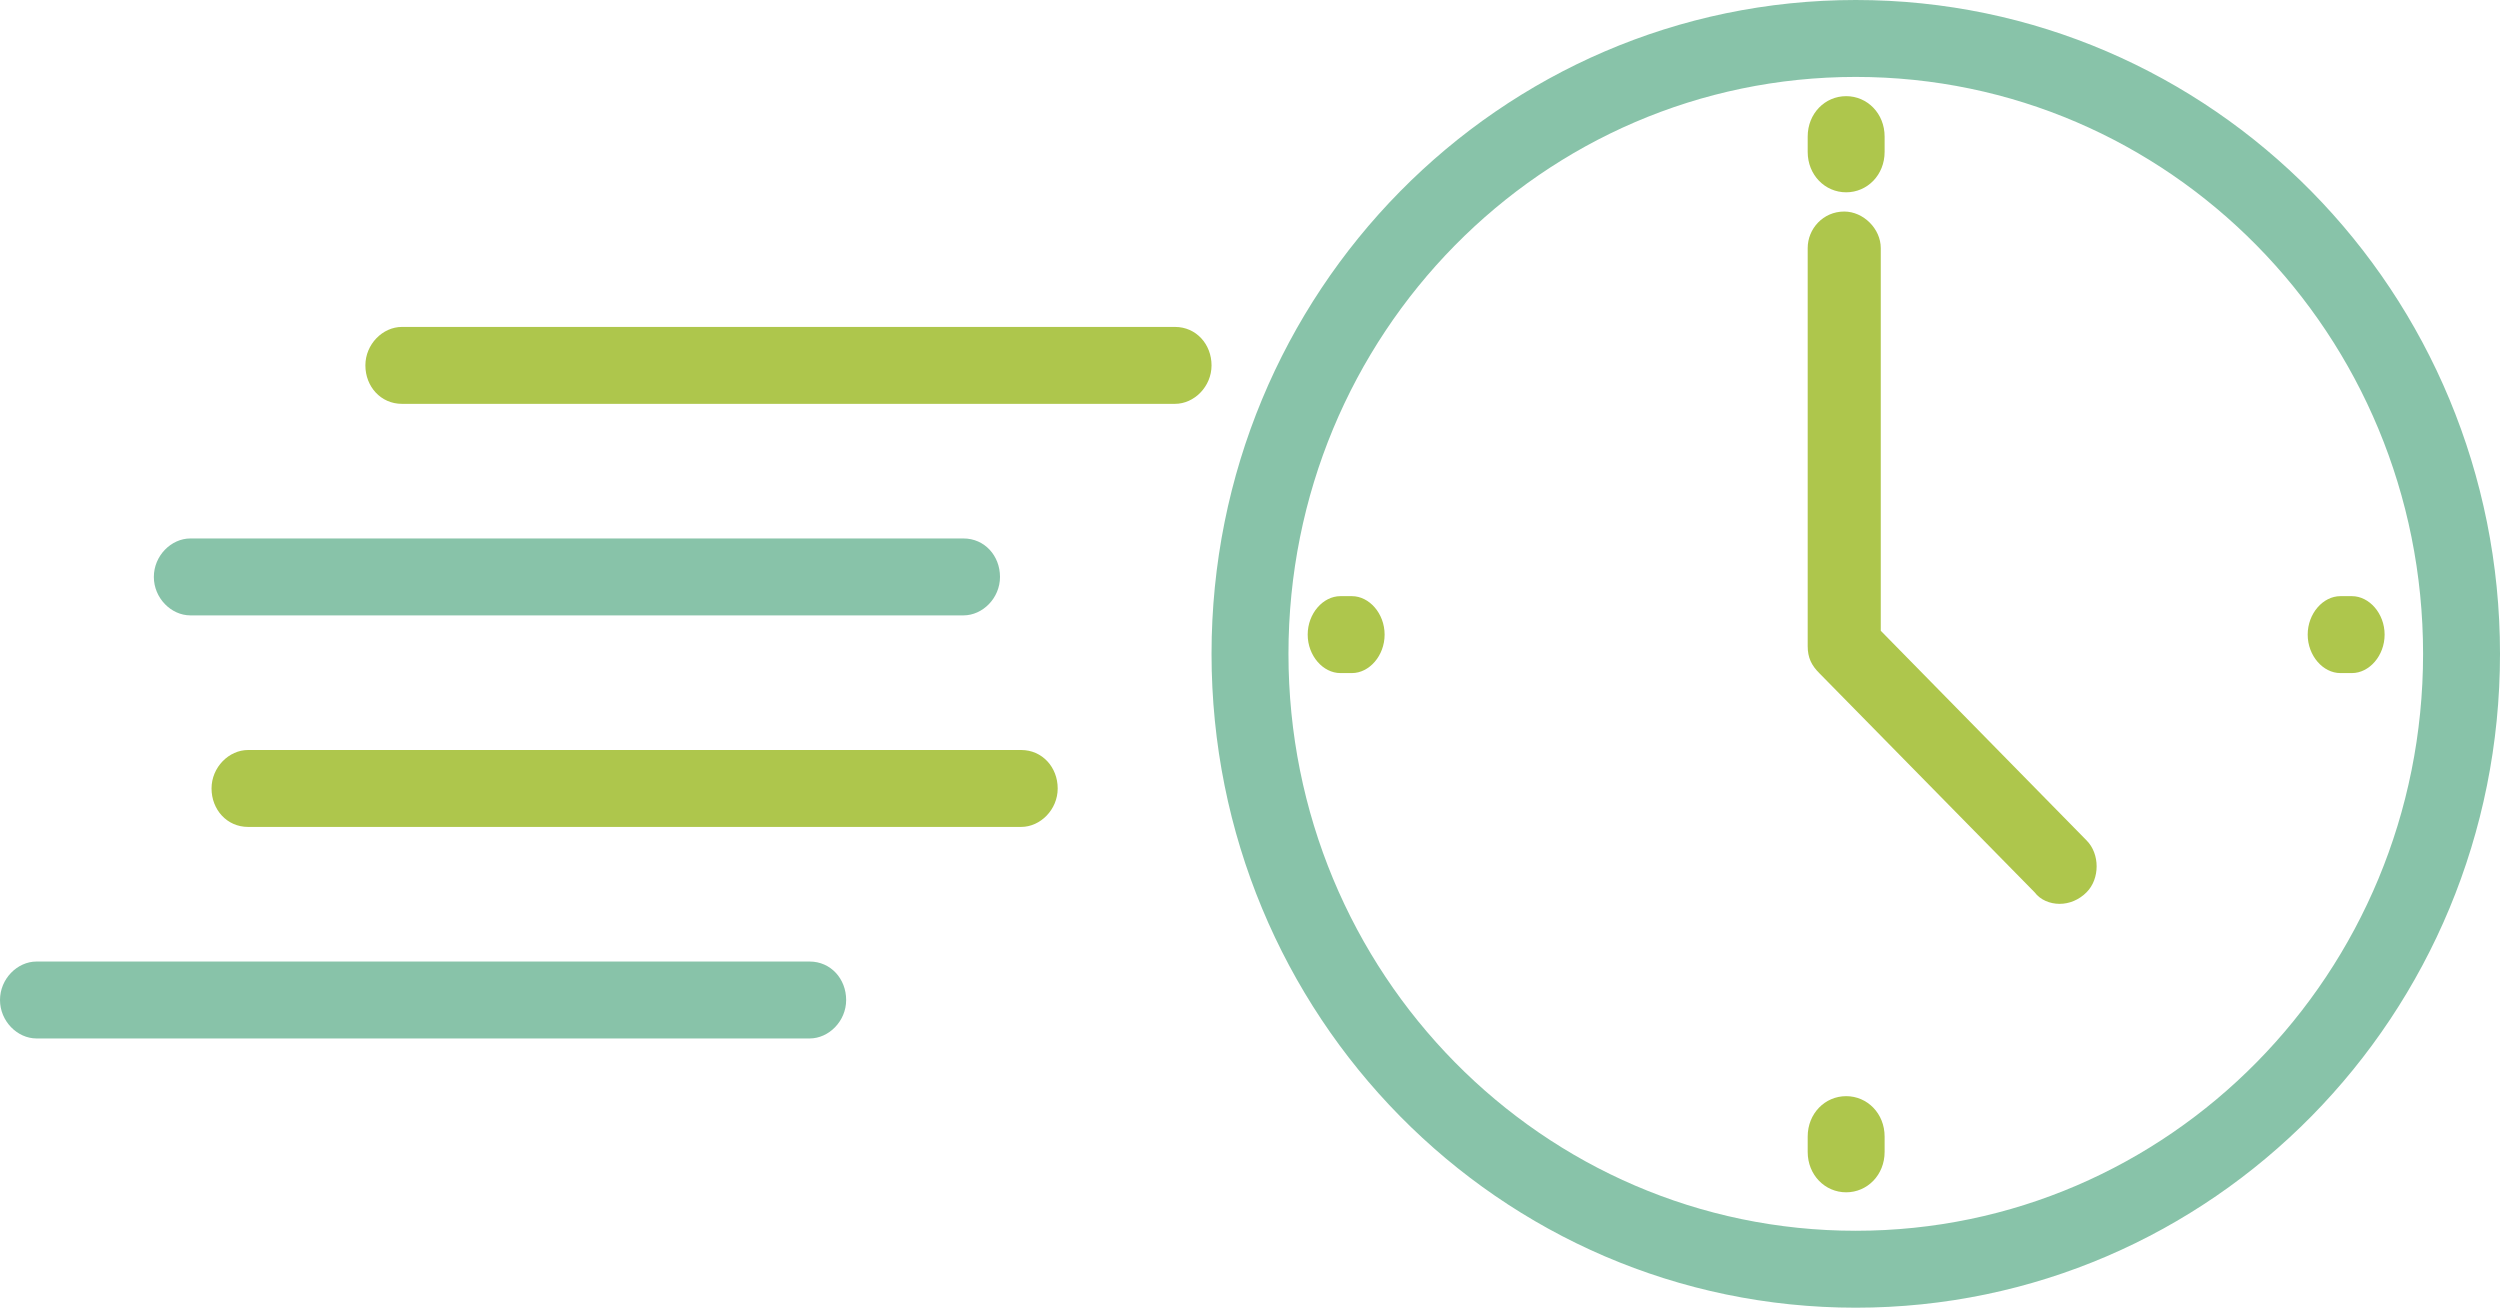 <svg xmlns="http://www.w3.org/2000/svg" xml:space="preserve" id="Layer_1" x="0" y="0" version="1.1" viewBox="0 0 130 68"><style>.st1{fill:#aec64c}.st2{fill:#88c3a9}</style><g id="B2B---Sustainability"><g id="icon-sustainability-5" transform="translate(0 2)"><path id="Stroke-1" d="M128 32c0 17.7-14.1 32-31.5 32S65 49.7 65 32 79.1 0 96.5 0 128 14.3 128 32" style="fill:none;stroke:#88c3a9;stroke-width:4;stroke-linecap:round;stroke-linejoin:round"/><path id="Fill-3" d="M107.1 45c-.5 0-1-.2-1.3-.6L94.6 33c-.4-.4-.6-.8-.6-1.4V10.9c0-1 .8-1.9 1.9-1.9 1 0 1.9.9 1.9 1.9v19.9l10.7 10.9c.7.7.7 2 0 2.7-.4.4-.9.6-1.4.6" class="st1"/><path id="Fill-5" d="M96 8c-1.1 0-2-.9-2-2.1v-.8c0-1.2.9-2.1 2-2.1s2 .9 2 2.1v.8c0 1.2-.9 2.1-2 2.1" class="st1"/><path id="Fill-7" d="M96 60c-1.1 0-2-.9-2-2.1v-.8c0-1.2.9-2.1 2-2.1s2 .9 2 2.1v.8c0 1.2-.9 2.1-2 2.1" class="st1"/><path id="Fill-9" d="M122.3 33h-.6c-.9 0-1.7-.9-1.7-2s.8-2 1.7-2h.6c.9 0 1.7.9 1.7 2s-.8 2-1.7 2" class="st1"/><path id="Fill-11" d="M70.3 33h-.6c-.9 0-1.7-.9-1.7-2s.8-2 1.7-2h.6c.9 0 1.7.9 1.7 2s-.8 2-1.7 2" class="st1"/><path id="Fill-13" d="M61.1 19H20.9c-1.1 0-1.9-.9-1.9-2s.9-2 1.9-2h40.2c1.1 0 1.9.9 1.9 2s-.9 2-1.9 2" class="st1"/><path id="Fill-15" d="M50.1 30H9.9c-1 0-1.9-.9-1.9-2s.9-2 1.9-2h40.2c1.1 0 1.9.9 1.9 2s-.9 2-1.9 2" class="st2"/><path id="Fill-17" d="M53.1 41H12.9c-1.1 0-1.9-.9-1.9-2s.9-2 1.9-2h40.2c1.1 0 1.9.9 1.9 2s-.9 2-1.9 2" class="st1"/><path id="Fill-19" d="M42.1 52H1.9c-1 0-1.9-.9-1.9-2s.9-2 1.9-2h40.2c1.1 0 1.9.9 1.9 2s-.9 2-1.9 2" class="st2"/></g></g></svg>